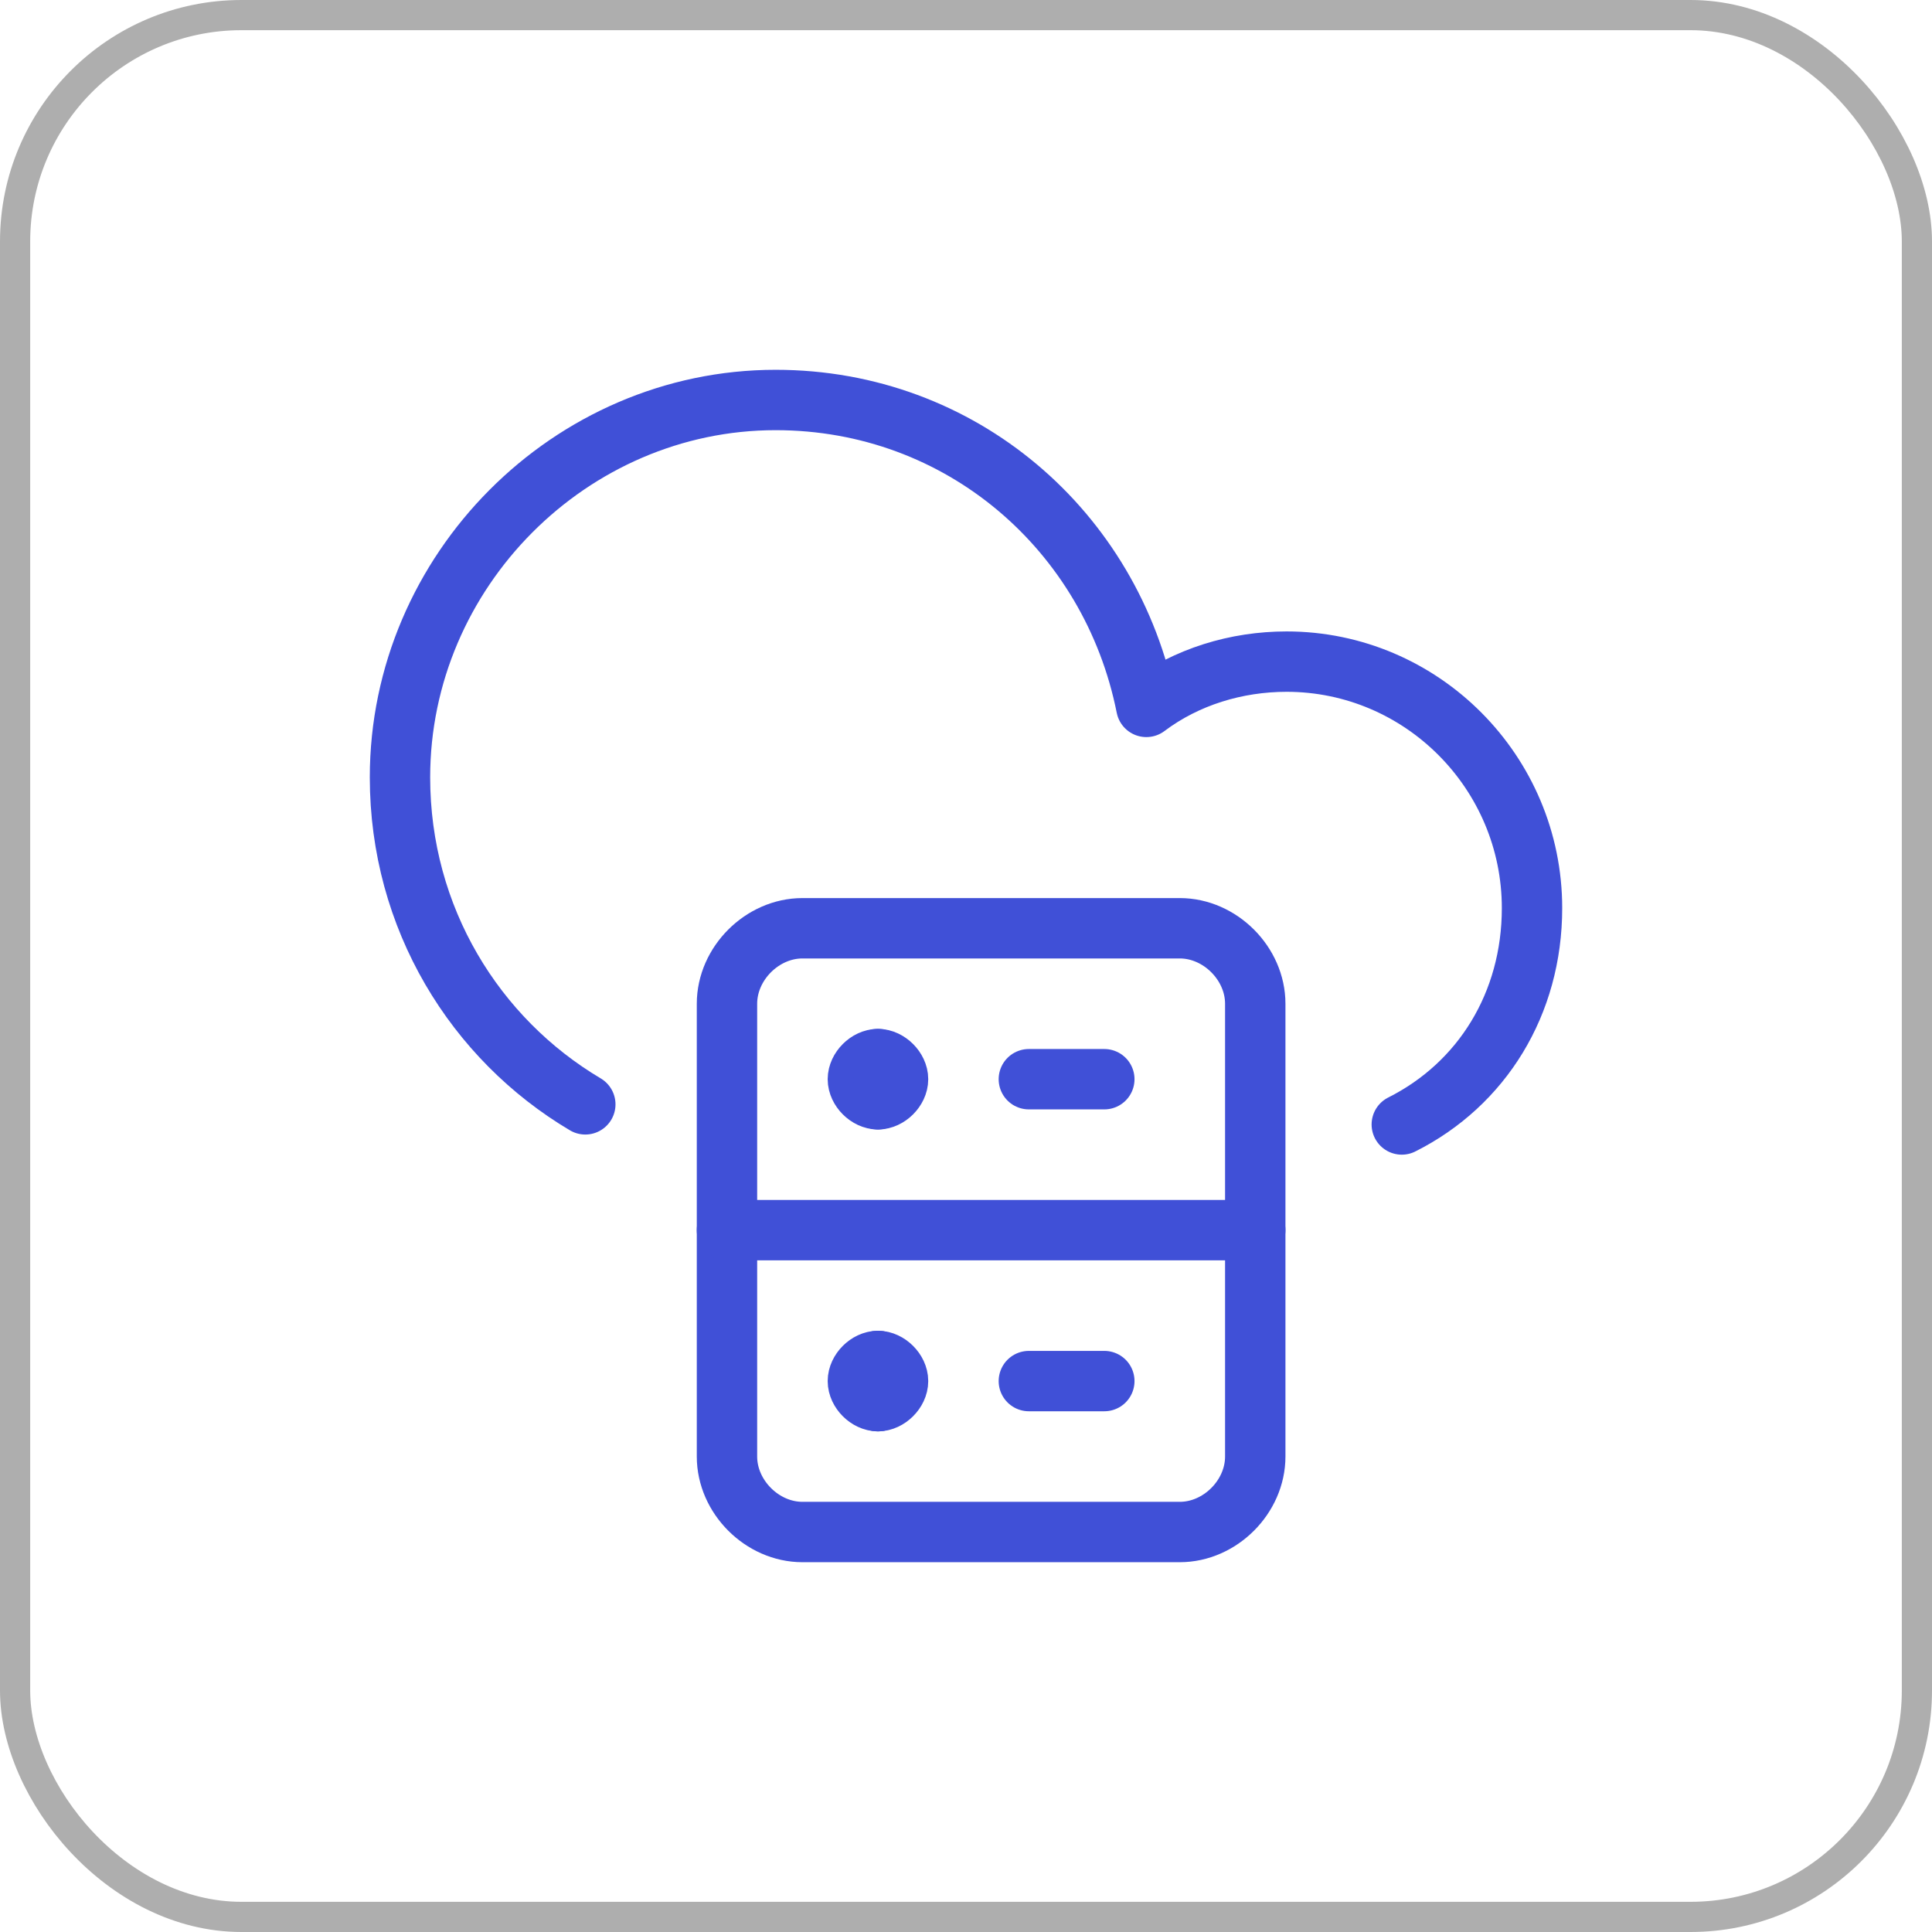 <svg width="64" height="64" viewBox="0 0 64 64" fill="none" xmlns="http://www.w3.org/2000/svg">
<rect x="0.5" y="0.5" width="63" height="63" rx="7.5" stroke="#AEAEAE"/>
<g clip-path="url(#clip0_10829_15001)">
<path d="M39.082 50.75H26.582C25.249 50.75 24.082 49.583 24.082 48.25V33.25C24.082 31.917 25.249 30.75 26.582 30.75H39.082C40.415 30.75 41.582 31.917 41.582 33.25V48.25C41.582 49.583 40.415 50.75 39.082 50.75Z" stroke="#4050D7" stroke-width="2" stroke-miterlimit="10" stroke-linecap="round" stroke-linejoin="round"/>
<path d="M24.082 40.75H41.582" stroke="#4050D7" stroke-width="2" stroke-miterlimit="10" stroke-linecap="round" stroke-linejoin="round"/>
<path d="M29.085 35.083C28.751 35.083 28.418 35.416 28.418 35.75C28.418 36.083 28.751 36.416 29.085 36.416" stroke="#4050D7" stroke-width="2" stroke-miterlimit="10" stroke-linecap="round" stroke-linejoin="round"/>
<path d="M29.082 35.083C29.415 35.083 29.749 35.416 29.749 35.75C29.749 36.083 29.415 36.416 29.082 36.416" stroke="#4050D7" stroke-width="2" stroke-miterlimit="10" stroke-linecap="round" stroke-linejoin="round"/>
<path d="M29.085 45.083C28.751 45.083 28.418 45.416 28.418 45.75C28.418 46.083 28.751 46.416 29.085 46.416" stroke="#4050D7" stroke-width="2" stroke-miterlimit="10" stroke-linecap="round" stroke-linejoin="round"/>
<path d="M29.082 45.083C29.415 45.083 29.749 45.416 29.749 45.75C29.749 46.083 29.415 46.416 29.082 46.416" stroke="#4050D7" stroke-width="2" stroke-miterlimit="10" stroke-linecap="round" stroke-linejoin="round"/>
<path d="M36.582 35.75H34.082" stroke="#4050D7" stroke-width="2" stroke-miterlimit="10" stroke-linecap="round" stroke-linejoin="round"/>
<path d="M36.582 45.75H34.082" stroke="#4050D7" stroke-width="2" stroke-miterlimit="10" stroke-linecap="round" stroke-linejoin="round"/>
<path d="M46.436 37.25C49.091 35.917 50.75 33.25 50.75 30.083C50.75 25.583 47.099 21.917 42.62 21.917C40.96 21.917 39.301 22.417 37.974 23.417C36.812 17.583 31.834 13.25 25.695 13.25C18.892 13.25 13.25 18.917 13.25 25.75C13.25 30.417 15.739 34.417 19.389 36.583" stroke="#4050D7" stroke-width="2" stroke-miterlimit="10" stroke-linecap="round" stroke-linejoin="round"/>
</g>
<defs>
<clipPath id="clip0_10829_15001">
<rect width="40" height="40" fill="white" transform="translate(12 12)"/>
</clipPath>
</defs>
</svg>
